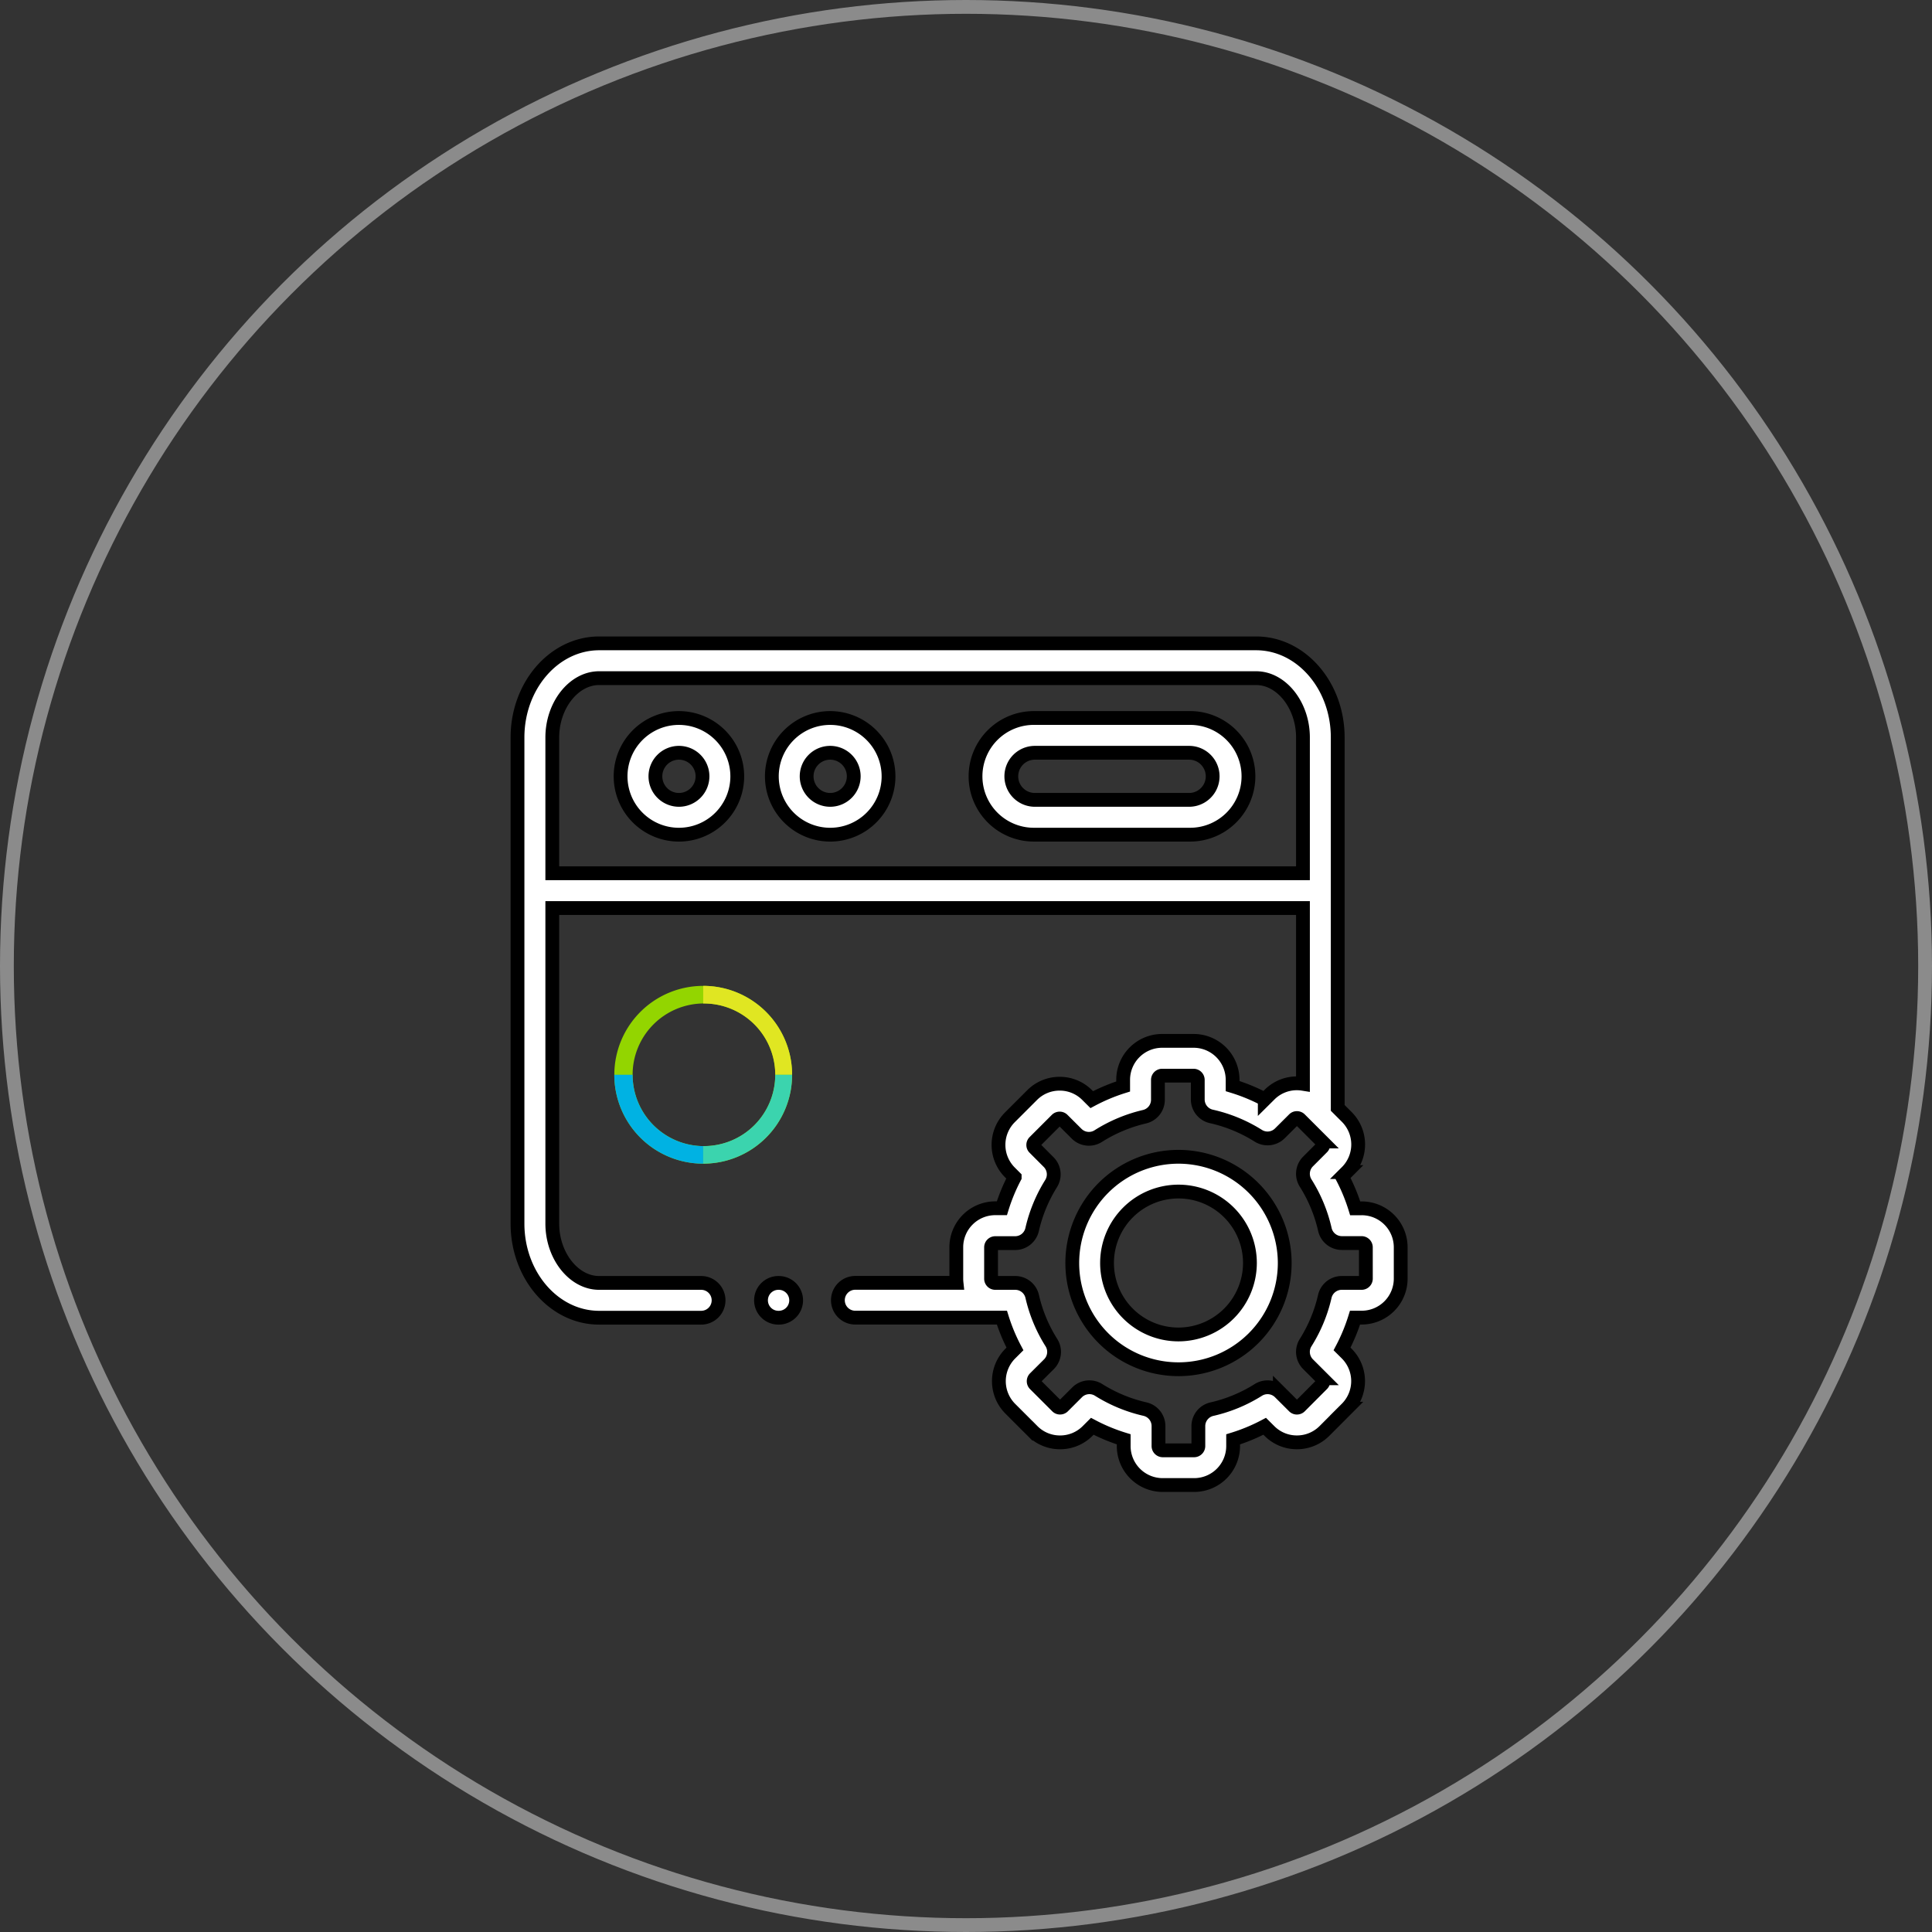 <svg xmlns="http://www.w3.org/2000/svg" width="112" height="112" viewBox="0 0 112 112">
  <rect x="0" y="0" width="112" height="112" fill="#333333" stroke="none"/>
  <g id="Ellipse_353" data-name="Ellipse 353" fill="none" stroke="#fff" stroke-width="0.8" opacity="0.43">
    <circle cx="56" cy="56" r="56" stroke="none"/>
    <circle cx="56" cy="56" r="55.6" fill="none"/>
  </g>
  <g id="coding_3_" data-name="coding (3)" transform="translate(30 25.3)">
    <path id="Path_31018" data-name="Path 31018" d="M63.116,55.271A3.382,3.382,0,1,0,66.5,58.653,3.386,3.386,0,0,0,63.116,55.271Zm0,4.746a1.365,1.365,0,1,1,1.369-1.365A1.367,1.367,0,0,1,63.116,60.017Z" transform="translate(-53.76 -38.948)" fill="#fff" stroke="#000" stroke-width="0.8"/>
    <path id="Path_31019" data-name="Path 31019" d="M278.43,55.271h-8.942a3.382,3.382,0,1,0,0,6.763h8.942a3.382,3.382,0,1,0,0-6.763Zm0,4.746h-8.942a1.365,1.365,0,1,1,0-2.73h8.942a1.365,1.365,0,1,1,0,2.73Z" transform="translate(-239.496 -38.948)" fill="#fff" stroke="#000" stroke-width="0.8"/>
    <path id="Path_31020" data-name="Path 31020" d="M150.788,55.271a3.382,3.382,0,1,0,3.386,3.382A3.386,3.386,0,0,0,150.788,55.271Zm0,4.746a1.365,1.365,0,1,1,1.369-1.365A1.367,1.367,0,0,1,150.788,60.017Z" transform="translate(-132.665 -38.948)" fill="#fff" stroke="#000" stroke-width="0.8"/>
    <path id="Path_31024" data-name="Path 31024" d="M48.937,44.748h-.374a10.618,10.618,0,0,0-.76-1.834l.267-.268a2.259,2.259,0,0,0,0-3.2l-.521-.52V17.451c0-3.008-2.122-5.455-4.732-5.455H4.732C2.123,12,0,14.443,0,17.451V45.634c0,3.008,2.122,5.455,4.732,5.455h5.916a1.008,1.008,0,1,0,0-2.017H4.732c-1.472,0-2.715-1.574-2.715-3.438V27.34H45.534V37.53a2.293,2.293,0,0,0-.35-.029h0a2.235,2.235,0,0,0-1.591.659l-.273.271a10.645,10.645,0,0,0-1.864-.769V37.3a2.263,2.263,0,0,0-2.261-2.26H37.367A2.262,2.262,0,0,0,35.11,37.3v.384a10.7,10.7,0,0,0-1.821.763l-.261-.26a2.239,2.239,0,0,0-1.595-.663h0a2.245,2.245,0,0,0-1.6.66l-1.289,1.289a2.259,2.259,0,0,0,0,3.192l.278.279a10.648,10.648,0,0,0-.743,1.8h-.383a2.26,2.26,0,0,0-2.258,2.257v1.827a2.273,2.273,0,0,0,.013.24H19.582a1.008,1.008,0,0,0,0,2.017h8.5a10.586,10.586,0,0,0,.755,1.815l-.272.271a2.263,2.263,0,0,0,0,3.192l1.29,1.289a2.239,2.239,0,0,0,1.595.663h0a2.245,2.245,0,0,0,1.6-.661l.27-.27a10.655,10.655,0,0,0,1.822.755v.39a2.262,2.262,0,0,0,2.258,2.26h1.828a2.262,2.262,0,0,0,2.258-2.26v-.388a10.627,10.627,0,0,0,1.83-.758l.269.268a2.238,2.238,0,0,0,1.595.663h0a2.246,2.246,0,0,0,1.6-.661l1.286-1.289a2.259,2.259,0,0,0,0-3.2L47.8,52.9a10.647,10.647,0,0,0,.753-1.816h.381A2.262,2.262,0,0,0,51.2,48.832V47.005A2.261,2.261,0,0,0,48.937,44.748ZM2.017,25.323V17.451c0-1.863,1.243-3.438,2.715-3.438H42.819c1.472,0,2.715,1.574,2.715,3.438v7.873H2.017ZM49.181,48.832a.249.249,0,0,1-.244.24H47.783a1.008,1.008,0,0,0-.983.783,8.656,8.656,0,0,1-1.112,2.679,1.008,1.008,0,0,0,.141,1.25l.816.815a.242.242,0,0,1,.07.172.234.234,0,0,1-.071.17l-1.288,1.291a.243.243,0,0,1-.172.07h0a.235.235,0,0,1-.171-.071l-.819-.816a1.009,1.009,0,0,0-1.249-.139,8.64,8.64,0,0,1-2.69,1.114,1.009,1.009,0,0,0-.785.983v1.161a.249.249,0,0,1-.241.243H37.4a.249.249,0,0,1-.241-.243V57.37a1.008,1.008,0,0,0-.786-.984,8.652,8.652,0,0,1-2.685-1.112,1.008,1.008,0,0,0-1.248.142l-.816.815a.243.243,0,0,1-.172.07h0a.234.234,0,0,1-.17-.07l-1.292-1.291a.248.248,0,0,1,0-.339l.819-.816a1.008,1.008,0,0,0,.141-1.253,8.6,8.6,0,0,1-1.113-2.677,1.008,1.008,0,0,0-.983-.783H27.694a.244.244,0,0,1-.241-.24V47.005a.244.244,0,0,1,.241-.24H28.85a1.009,1.009,0,0,0,.983-.785,8.65,8.65,0,0,1,1.1-2.666,1.008,1.008,0,0,0-.141-1.246l-.825-.827a.231.231,0,0,1-.068-.167.241.241,0,0,1,.07-.172l1.289-1.289a.243.243,0,0,1,.172-.07h0a.236.236,0,0,1,.171.071l.813.81a1.008,1.008,0,0,0,1.252.137,8.7,8.7,0,0,1,2.682-1.124,1.008,1.008,0,0,0,.778-.982V37.3a.246.246,0,0,1,.241-.243h1.825a.247.247,0,0,1,.244.243v1.136a1.008,1.008,0,0,0,.789.984,8.645,8.645,0,0,1,2.721,1.122,1.009,1.009,0,0,0,1.248-.14l.822-.819a.232.232,0,0,1,.168-.068h0a.243.243,0,0,1,.172.07l1.289,1.288a.242.242,0,0,1,.07.172.235.235,0,0,1-.071.17l-.816.818a1.008,1.008,0,0,0-.139,1.25,8.631,8.631,0,0,1,1.116,2.694,1.008,1.008,0,0,0,.983.784h1.148a.249.249,0,0,1,.244.24Z" transform="translate(0 0)" fill="#fff" stroke="#000" stroke-width="0.8"/>
    <path id="Path_31025" data-name="Path 31025" d="M327.722,309.652a6.158,6.158,0,1,0,6.16,6.16A6.168,6.168,0,0,0,327.722,309.652Zm0,10.3a4.142,4.142,0,1,1,4.143-4.14A4.148,4.148,0,0,1,327.722,319.952Z" transform="translate(-289.405 -267.892)" fill="#fff" stroke="#000" stroke-width="0.8"/>
    <path id="Path_31026" data-name="Path 31026" d="M142.2,382.778h-.02a1.008,1.008,0,1,0,0,2.017h.02a1.008,1.008,0,1,0,0-2.017Z" transform="translate(-127.055 -333.706)" fill="#fff" stroke="#000" stroke-width="0.8"/>
  </g>
  <g id="Group_17268" data-name="Group 17268" transform="translate(-145 -593)">
    <path id="Path_31014" data-name="Path 31014" d="M1167.606,513.134a5.154,5.154,0,0,0-5.153,5.153h0a5.153,5.153,0,1,0,5.153-5.153Zm.042,9.29a4.135,4.135,0,1,1,4.135-4.135A4.135,4.135,0,0,1,1167.648,522.424Z" transform="translate(-981.84 137.018)" fill="#93d500"/>
    <path id="Path_31015" data-name="Path 31015" d="M1189.009,514.154a4.135,4.135,0,0,1,4.135,4.133h.976a5.153,5.153,0,0,0-5.153-5.153v1.022Z" transform="translate(-1003.201 137.018)" fill="#e0e622"/>
    <path id="Path_31016" data-name="Path 31016" d="M1194.119,539.647h-.976v0a4.135,4.135,0,0,1-4.135,4.135l-.042,0V544.8a5.137,5.137,0,0,0,3.644-1.509h0A5.137,5.137,0,0,0,1194.119,539.647Z" transform="translate(-1003.201 115.657)" fill="#3bd4ae"/>
    <path id="Path_31017" data-name="Path 31017" d="M1163.513,539.649v0h-1.061a5.153,5.153,0,0,0,5.153,5.153v-1.018A4.133,4.133,0,0,1,1163.513,539.649Z" transform="translate(-981.84 115.657)" fill="#00b2e3"/>
  </g>
</svg>
